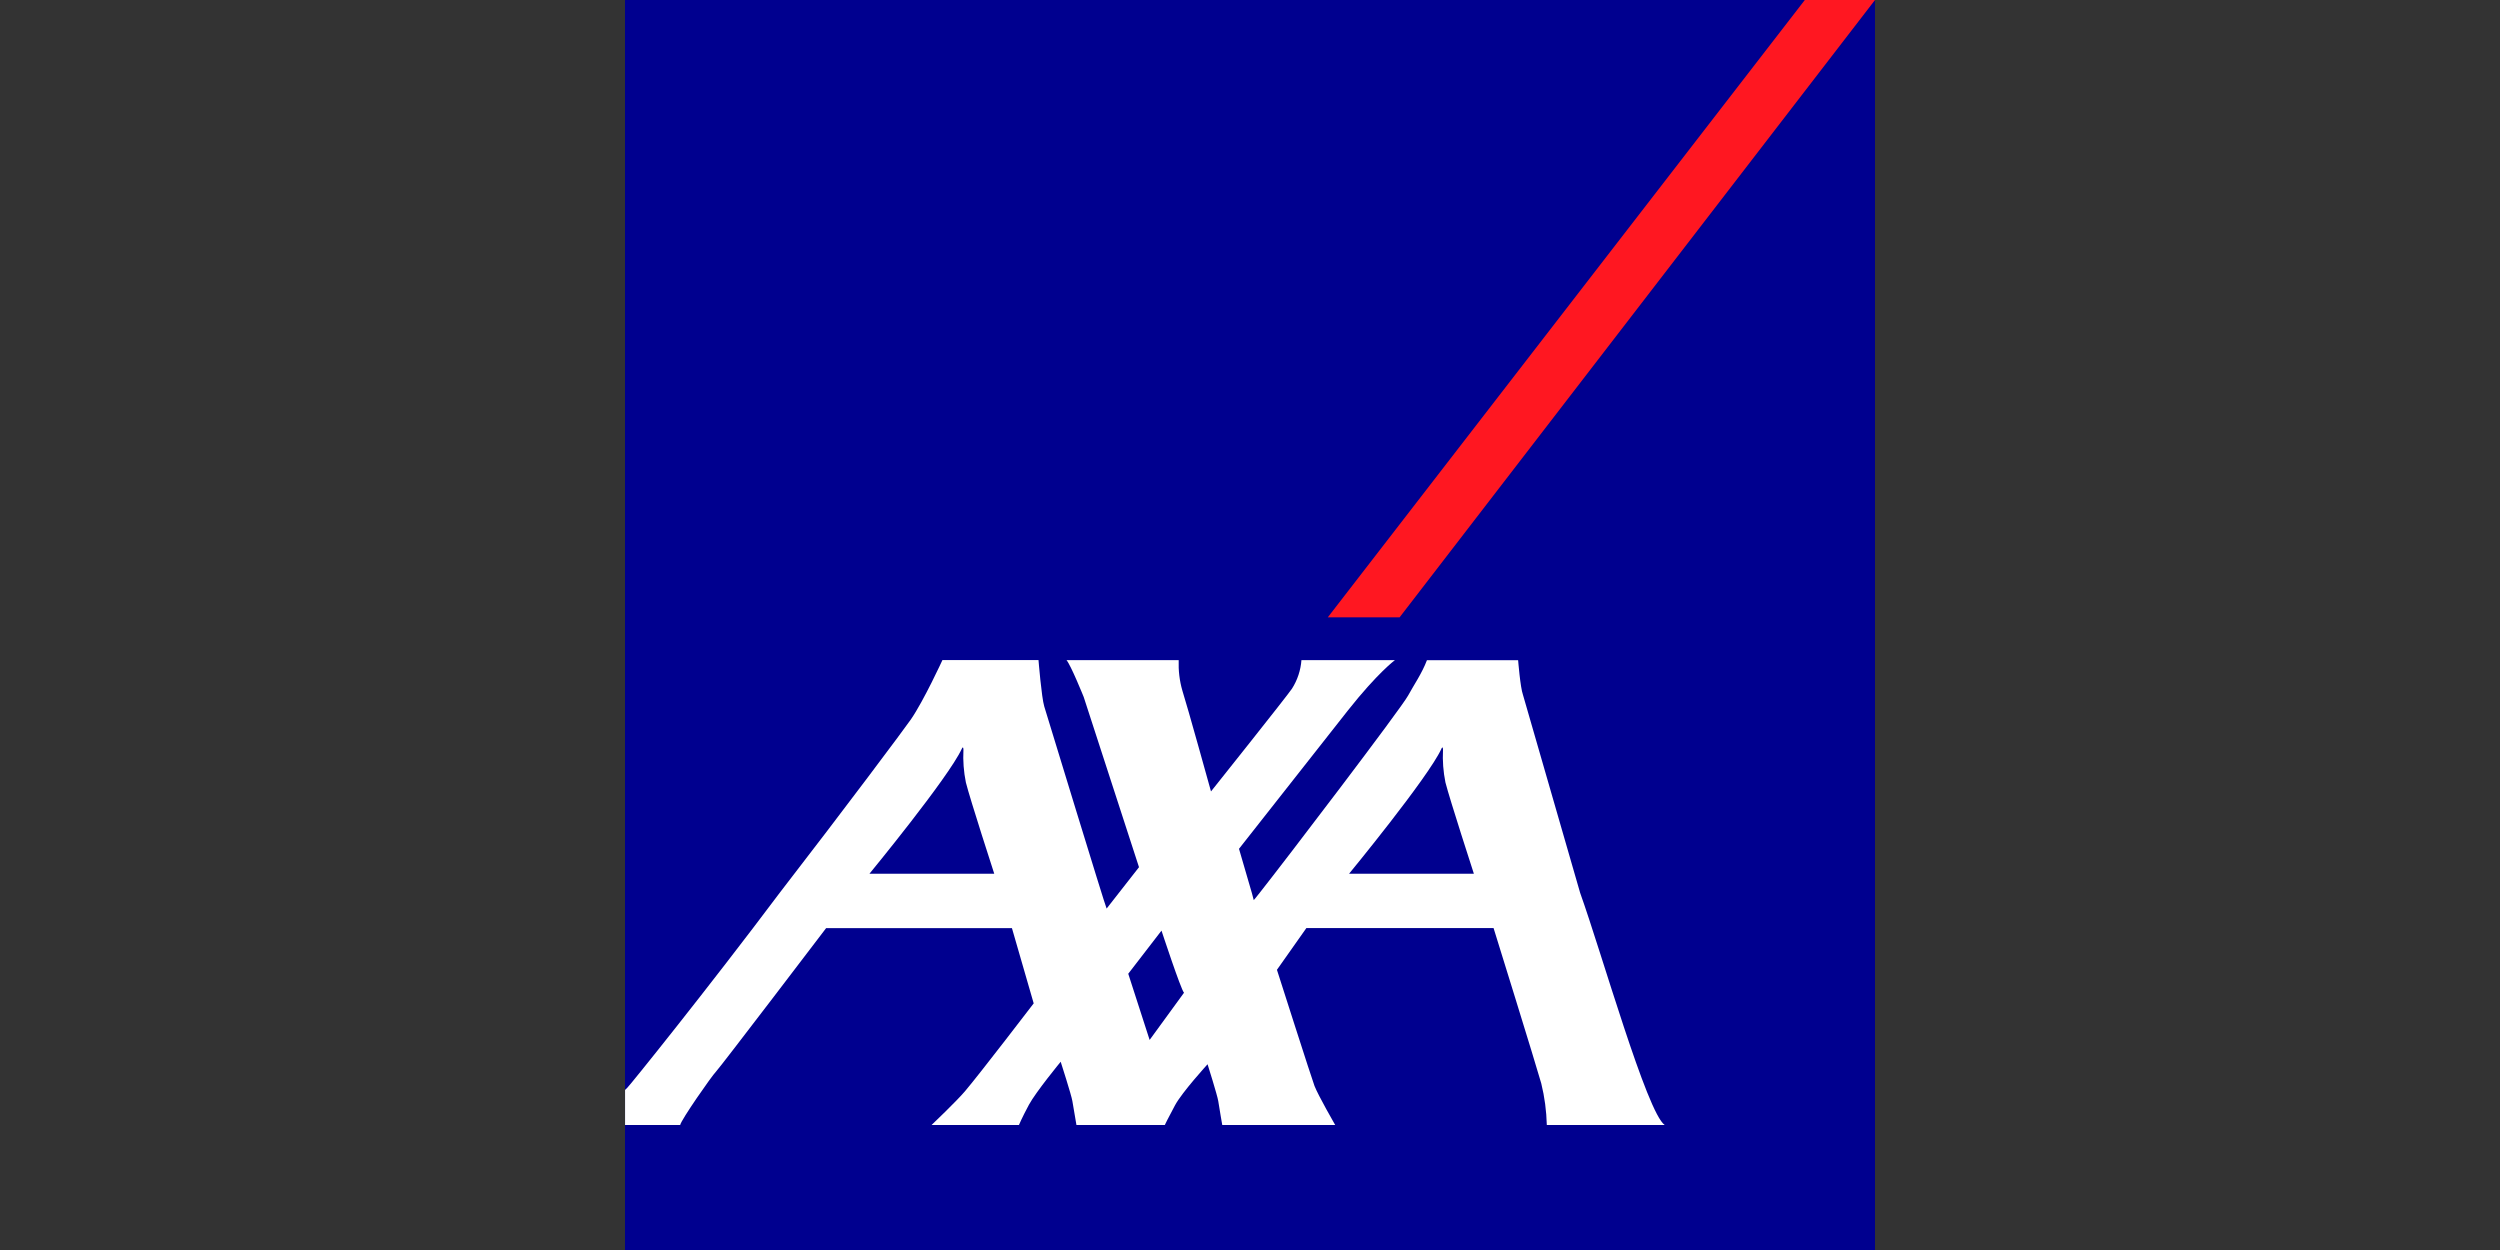 <svg xmlns="http://www.w3.org/2000/svg" id="a" data-name="Layer 1" viewBox="0 0 400 200"><rect x="0" y="0" width="400" height="200" fill="#333333" stroke="none"/><defs><style>      .e {        fill: #fff;      }      .f {        fill: #ff1721;      }      .g {        fill: #00008f;      }    </style></defs><rect id="b" data-name="base-2" class="g" x="100" y="0" width="200" height="200"></rect><polygon id="c" data-name="switch" class="f" points="212.45 98.77 223.94 98.77 300 0 288.77 0 212.45 98.77"></polygon><path id="d" data-name="axa" class="e" d="M252.82,142.85c3.49,9.75,10.67,35.13,13.53,37.15h-18.86c-.06-2.24-.35-4.48-.89-6.66-.81-2.9-7.63-24.85-7.63-24.85h-29.95l-4.71,6.68s5.66,17.71,6.01,18.58c.61,1.56,3.31,6.25,3.31,6.25h-18.07s-.47-2.7-.64-3.83c-.14-.91-1.71-5.89-1.71-5.89,0,0-4.1,4.49-5.21,6.57-1.13,2.08-1.63,3.15-1.63,3.15h-14.14s-.47-2.7-.65-3.83c-.14-.91-1.87-6.29-1.87-6.29,0,0-3.96,4.81-5.08,6.88-1.12,2.08-1.6,3.24-1.6,3.24h-13.98s3.95-3.76,5.33-5.38c2.33-2.74,11.01-14.08,11.01-14.08l-3.48-12.04h-29.73s-16.95,22.27-17.62,22.96c-.68.68-5.62,7.77-5.73,8.54h-8.82v-5.61c.11-.12.23-.23.35-.34.27-.2,12.85-15.81,24.4-31.21,10.38-13.43,20.13-26.48,20.98-27.73,2.07-3.01,5.05-9.5,5.05-9.5h15.37s.48,5.97.92,7.42c.4,1.28,9.76,32,9.98,32.34l5.18-6.62-8.85-27.24s-2.07-5.13-2.75-5.89h17.95c-.06,1.65.13,3.3.59,4.88.73,2.25,4.58,16.13,4.58,16.13,0,0,12.24-15.35,12.96-16.45.87-1.37,1.39-2.94,1.51-4.56h14.96s-2.74,2-7.54,8.07c-1.61,2.04-17.41,22.12-17.41,22.12,0,0,1.38,4.7,2.05,7.04.18.67.31,1.13.31,1.17,0,.02.35-.41.95-1.17,4.08-5.16,22.61-29.47,23.74-31.55.91-1.68,2.24-3.59,3.02-5.67h14.59s.34,4.36.78,5.56l9.14,31.66ZM230.61,119.84c-2.14,4.61-14.76,19.96-14.76,19.96h19.97s-3.87-11.92-4.55-14.61c-.35-1.72-.48-3.47-.39-5.22,0-.24-.04-.64-.28-.13ZM153.87,119.84c-2.14,4.61-14.76,19.96-14.76,19.96h19.97s-3.87-11.92-4.54-14.61c-.35-1.72-.48-3.47-.39-5.22,0-.24-.05-.64-.28-.13ZM183.94,166.39l5.5-7.55c-.51-.54-3.6-9.94-3.6-9.94l-5.32,6.9,3.42,10.59Z"></path></svg>